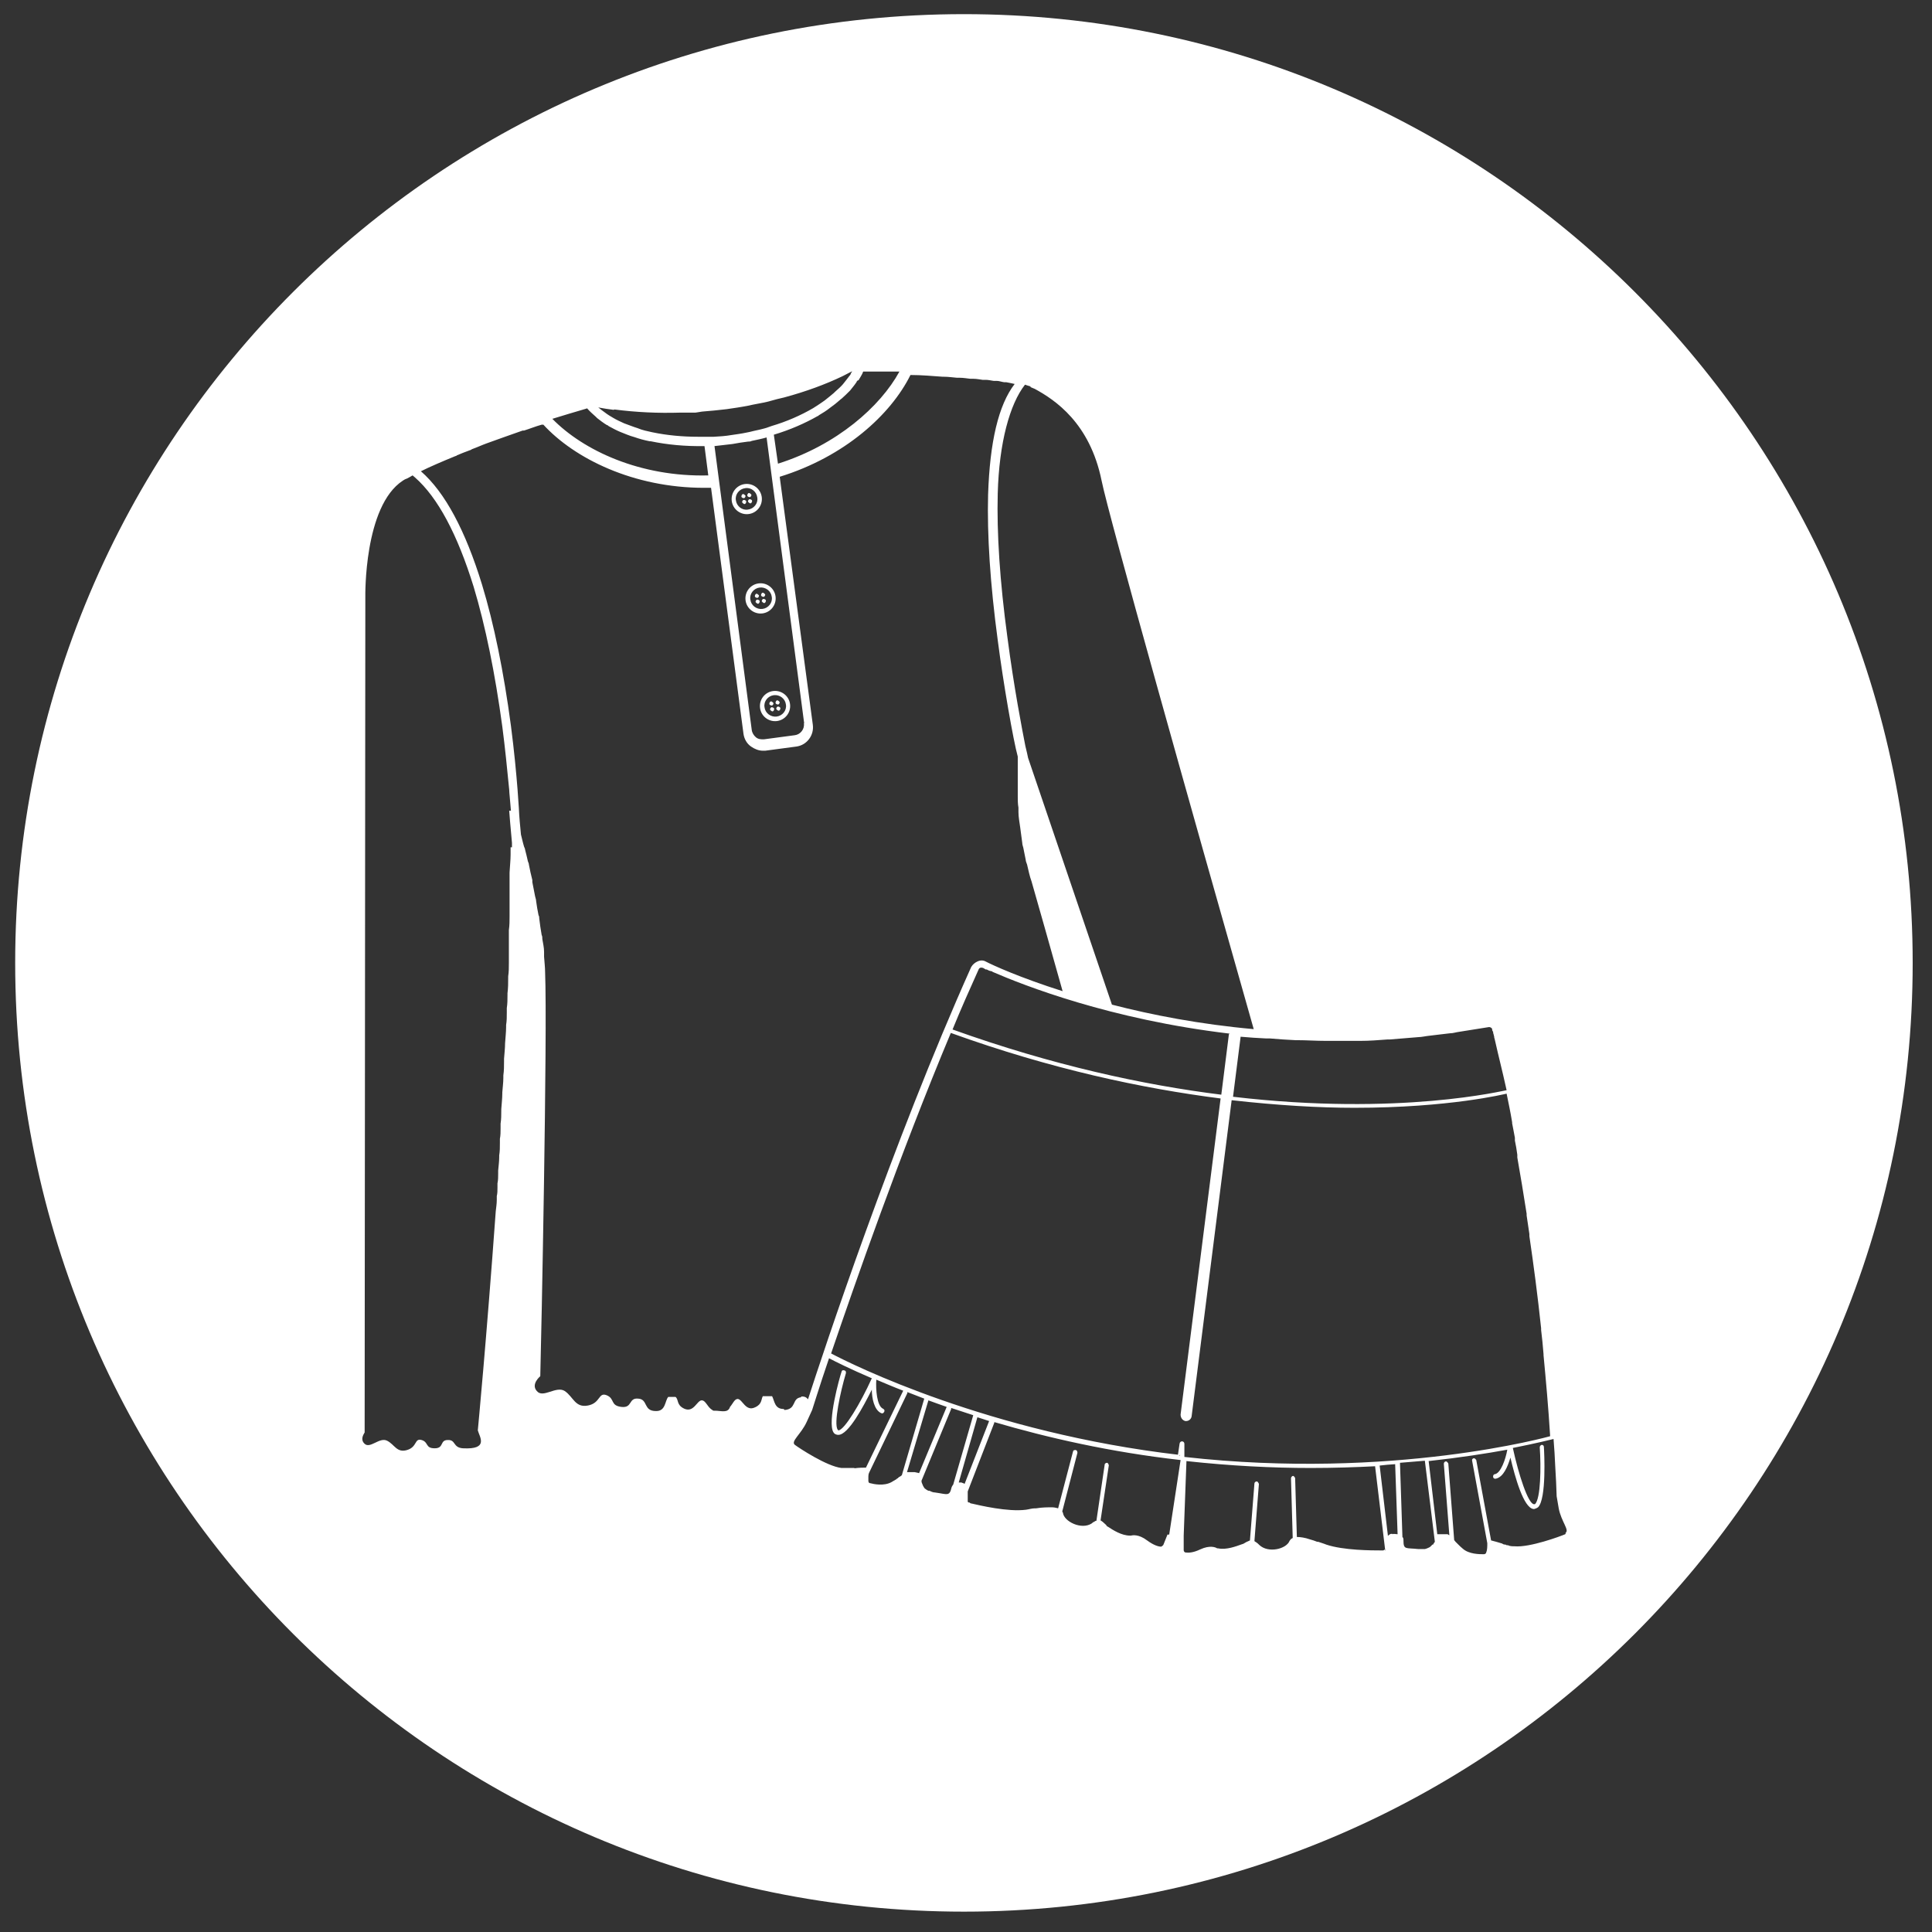 <svg viewBox="0 0 56 56" xmlns="http://www.w3.org/2000/svg" id="Layer_1"><rect x="0" y="0" width="56" height="56" fill="#333333" stroke="none"/><defs><style>.cls-1{fill:#fff;}</style></defs><path d="M21.9,17.45s.04.05.07.05.05-.04.05-.07-.04-.05-.07-.05-.05.04-.05.07Z" class="cls-1"></path><path d="M22,17.26s-.04-.05-.07-.05-.05.04-.05.07.04.05.07.05.05-.04.05-.07Z" class="cls-1"></path><path d="M22.32,20.57s.04.05.07.05.05-.04.05-.07-.04-.05-.07-.05-.05.04-.05.07Z" class="cls-1"></path><path d="M22.42,20.38s-.04-.05-.07-.05-.05.04-.05.07.04.05.07.05.05-.04.05-.07Z" class="cls-1"></path><path d="M22.03,20.52c.03.24.25.41.49.38.24-.03.41-.25.38-.49-.03-.24-.25-.41-.49-.38-.24.03-.41.25-.38.49ZM22.78,20.42c.03.17-.1.33-.27.35s-.33-.1-.35-.27c-.03-.17.1-.33.27-.35s.33.1.35.27Z" class="cls-1"></path><path d="M21.61,17.4c.03.24.25.41.49.38s.41-.25.38-.49c-.03-.24-.25-.41-.49-.38-.24.03-.41.25-.38.49ZM22.37,17.3c.03.17-.1.33-.27.35s-.33-.1-.35-.27c-.03-.17.1-.33.27-.35s.33.1.35.27Z" class="cls-1"></path><path d="M21.61,14.37s-.04-.05-.07-.05-.05.04-.05.07.04.05.07.05.05-.04.05-.07Z" class="cls-1"></path><path d="M22.08,17.43s.04.05.07.05.05-.04.05-.07-.04-.05-.07-.05-.05.04-.05.07Z" class="cls-1"></path><path d="M22.18,17.23s-.04-.05-.07-.05-.05.04-.05.07.04.05.07.05.05-.04.05-.07Z" class="cls-1"></path><path d="M22.5,20.55s.04.05.07.05.05-.04.05-.07-.04-.05-.07-.05-.05.04-.05.07Z" class="cls-1"></path><path d="M21.51,14.56s.04.05.07.05.05-.04.05-.07-.04-.05-.07-.05-.05.04-.05.07Z" class="cls-1"></path><path d="M22.08,14.41c-.03-.24-.25-.41-.49-.38-.24.03-.41.25-.38.49.03.24.25.41.49.38.24-.03.41-.25.38-.49ZM21.33,14.5c-.03-.17.1-.33.27-.35.17-.03.33.1.35.27.03.17-.1.33-.27.35-.17.03-.33-.1-.35-.27Z" class="cls-1"></path><path d="M27.94.41C12.75.41.44,12.72.44,27.91s12.31,27.5,27.5,27.5,27.5-12.31,27.5-27.5S43.13.41,27.94.41ZM36.81,30.1c.24.02.49.04.74.05h.05c.27,0,.54.02.82.02h1.02c.25,0,.51-.02.77-.04h.07c.28-.02.57-.05.85-.07.07,0,.15-.02.23-.03.22-.03.44-.05.67-.08.09,0,.17-.03.25-.04.29-.05.59-.09.88-.14.04,0,.07.02.09.05,0,.03,0,.05.03.09v.03s.02.06.03.11v.02s.03.1.04.16c.07.32.19.78.32,1.37-.05,0-3.08.76-7.93.19l.22-1.74c.24.02.49.04.74.05.05,0,.09,0,.14,0l-.02-.02ZM29.87,11.22h0s0,0,0,0c.05.02.09.04.12.05.59.32,1.6.99,1.94,2.66.2,1,2.55,9.35,4.41,15.9-1.56-.14-2.95-.41-4.11-.71l-2.43-7.15-.03-.14s-.03-.12-.05-.21c-.09-.46-.33-1.69-.52-3.15-.22-1.62-.31-3.02-.28-4.17.04-1.47.35-2.59.79-3.15.06.02.12.04.16.05ZM35.62,29.98h0s-.22,1.75-.22,1.75c-2.25-.28-4.89-.85-7.79-1.89.24-.59.5-1.17.76-1.75.02-.04.06-.05.1-.04.03,0,.06.03.1.05,0,0,.02,0,.03,0,.04.02.07.04.13.05,0,0,.03,0,.04.02.9.39,3.41,1.38,6.87,1.79ZM24.88,11.03h0c.05-.09.11-.17.14-.26.36,0,.71,0,1.05,0-.55,1.01-1.81,2.13-3.52,2.67l-.12-.84c.47-.14.9-.33,1.27-.54,0,0,.02,0,.03-.02.12-.07.23-.14.33-.22.1-.07.2-.15.29-.23,0,0,.03-.03.05-.04.08-.07.16-.15.24-.23h0c.07-.09.14-.17.19-.25,0-.02.03-.04.04-.05ZM23.3,20.96c.03.17-.1.33-.26.35l-.9.12c-.08,0-.16,0-.23-.06-.06-.05-.11-.13-.12-.21l-1.08-8.23h0c.17-.02.34-.04.52-.06.15-.03.3-.05.45-.07.04,0,.07,0,.11-.02.14-.03.29-.06.43-.1l1.09,8.29ZM17.8,11.87h.02c.62.08,1.25.11,1.9.09.09,0,.19,0,.28,0h.16l.19-.03c.24-.02.47-.04.71-.07.21-.03.42-.06.62-.1l.14-.03c.2-.04.4-.07.59-.13l.11-.03.21-.05c.63-.17,1.2-.38,1.7-.62.1-.05.19-.1.27-.14-.02.04-.04.06-.05.1l-.04.05c-.05.07-.11.14-.18.23-.06.07-.14.14-.23.22l-.03.03c-.08.07-.17.14-.27.22-.1.07-.2.14-.33.22-.36.21-.77.39-1.21.52l-.14.05-.07.02c-.14.04-.27.06-.42.1l-.1.02c-.14.03-.29.05-.43.07-.17.03-.33.04-.51.05h-.45c-.45,0-.9-.04-1.33-.13-.14-.03-.29-.06-.43-.12-.13-.04-.25-.09-.39-.14-.11-.05-.22-.1-.32-.16l-.05-.03c-.09-.05-.17-.11-.25-.17l-.04-.03s-.06-.05-.09-.07c.15.03.3.05.45.07ZM17.01,11.83l.02.02c.07.08.15.15.24.23,0,0,.03.03.04.04.09.07.18.14.28.2.02,0,.04.02.05.03.11.06.22.12.34.17h0c.13.05.26.11.41.15.14.05.29.09.44.12h.03c.48.1,1,.15,1.56.14l.11.85c-1.97.05-3.62-.72-4.52-1.64.33-.1.65-.2,1-.3ZM14.85,24.56h-.05s0,.07,0,.12v.09c0,.16-.02.33-.03.52,0,.08,0,.16,0,.24v.26c0,.1,0,.21,0,.32v.05c0,.11,0,.22,0,.33v.07c0,.13,0,.26-.02.4v.06c0,.11,0,.22,0,.33v.14c0,.1,0,.2,0,.3v.12c0,.13,0,.26-.02.39v.04c0,.15,0,.3-.02.45v.05c0,.13,0,.25-.02.38v.13c0,.13,0,.24-.02.36v.06c0,.15-.02.31-.03.47,0,.15-.02.3-.03.45v.08c0,.14,0,.26-.02.4v.07c0,.14-.02.28-.03.42v.03c0,.15-.02.31-.03.46v.03c0,.14,0,.26-.02.39v.14c0,.1,0,.2-.02.3v.12c0,.13,0,.24-.02.36v.05c0,.14-.02.26-.03.39v.09c0,.09,0,.19-.02.28v.12c0,.09,0,.17-.02.25v.11c0,.12-.02.23-.03.33-.27,3.74-.52,6.35-.52,6.35.05.19.33.56-.43.52-.3-.02-.2-.25-.44-.24-.24,0-.1.24-.38.24s-.17-.18-.38-.24-.12.2-.42.29c-.3.09-.36-.16-.58-.27-.22-.11-.49.24-.65.09-.13-.12-.04-.26,0-.33,0-1.11.02-24.22.02-24.22,0,0-.05-2.63,1.09-3.37.03-.02.06-.04.12-.06.05-.03.1-.05.16-.09l.07.06c.66.58,1.23,1.65,1.7,3.17.34,1.13.62,2.5.83,4.05.08.61.14,1.22.2,1.83,0,.08.03.33.05.61h-.05s.05.64.08.93v.14ZM22.74,40.86l-.03-.02c-.26,0-.26-.24-.33-.37-.09,0-.18,0-.27,0-.05.09-.02.23-.22.32-.28.14-.37-.24-.51-.24-.09,0-.14.14-.22.23-.06.19-.26.11-.43.11,0,0-.02,0-.03,0-.02,0-.04,0-.05-.02-.14-.07-.19-.28-.31-.28-.14,0-.23.37-.51.24-.23-.11-.15-.26-.25-.34h-.21c-.1.11-.07.42-.36.41-.37,0-.22-.34-.51-.36-.29-.03-.16.28-.49.24-.33-.04-.18-.24-.43-.34-.24-.09-.17.23-.54.3-.37.07-.42-.25-.67-.42-.25-.16-.63.22-.81,0-.18-.2.1-.43.1-.43.03-1.04.21-9.95.14-11.71,0-.14-.02-.3-.03-.45,0-.05,0-.09,0-.14,0-.13-.03-.24-.05-.37,0-.04,0-.08-.02-.12-.03-.16-.05-.32-.07-.48,0-.03,0-.06-.02-.09-.03-.14-.05-.27-.07-.41,0-.05-.02-.09-.03-.14-.03-.14-.05-.27-.08-.41,0-.03,0-.05,0-.06-.04-.15-.07-.3-.1-.45,0-.04-.02-.06-.03-.1-.03-.12-.05-.23-.08-.33,0-.03-.02-.06-.03-.09-.04-.13-.06-.24-.09-.35-.03-.28-.05-.57-.05-.57,0,0-.05-1.11-.24-2.58-.21-1.57-.49-2.95-.84-4.1-.48-1.56-1.07-2.67-1.77-3.28.26-.13.61-.28,1-.44,0,0,.03,0,.04-.02.12-.05.24-.1.38-.15.02,0,.04-.02.06-.03.14-.05.29-.12.43-.17h0c.33-.12.67-.24,1.04-.37,0,0,.03,0,.04,0,.16-.05.33-.12.51-.17,0,0,.03,0,.05,0,.9.98,2.61,1.83,4.66,1.83h.2l.94,7.13c.02.14.09.28.22.37.1.07.22.12.34.12h.07l.9-.12c.31-.04.52-.33.48-.63l-.96-7.19c1.88-.58,3.22-1.8,3.79-2.95.33,0,.64.03.93.05h.03c.14,0,.26.02.39.03h.08c.11,0,.21.02.31.03.03,0,.06,0,.09,0,.09,0,.18.02.26.03.03,0,.06,0,.09,0,.08,0,.15.02.23.03.03,0,.05,0,.09,0,.07,0,.14.03.22.04.02,0,.05,0,.06,0,.09.02.17.03.24.05-.47.61-.72,1.68-.77,3.21-.03,1.17.06,2.58.28,4.22.16,1.24.45,2.9.58,3.37,0,.09,0,.19,0,.3v.03c0,.22,0,.46,0,.73v.1c0,.1,0,.21.02.32,0,.04,0,.08,0,.13,0,.14.03.29.05.44.02.15.04.31.06.45,0,.05.02.1.03.14.02.12.05.23.07.35,0,.05.03.1.04.14.04.16.07.33.13.49.19.66.52,1.83.9,3.18-1.23-.39-2.02-.75-2.23-.86-.07-.04-.16-.04-.24,0-.07.03-.14.09-.18.16-2.29,5.11-4.3,11.2-4.73,12.53-.04-.05-.09-.09-.2-.08v.02c-.28.03-.12.35-.49.37ZM24.77,42.55h-.02s-.17,0-.17,0c-.06,0-.13,0-.19,0-.43-.05-1.23-.58-1.35-.67-.13-.1.18-.31.34-.66l.16-.35c.02-.05.19-.62.49-1.5.19.1.61.31,1.24.58-.33.73-.8,1.51-.97,1.51,0,0,0,0-.02-.02-.12-.18.08-1.1.24-1.64,0-.04,0-.07-.05-.08s-.07,0-.08.05c-.05.14-.42,1.46-.23,1.75.03.05.07.06.12.07h.02c.29,0,.72-.81.97-1.31,0,.25.07.59.27.68.04.02.07,0,.09-.04.02-.04,0-.07-.04-.09-.17-.08-.21-.55-.19-.84.24.1.49.21.78.32l-1.08,2.23c-.07,0-.2,0-.34.02ZM26.06,42.81h0s-.03.03-.04.04c0,0-.02,0-.03.02-.05.03-.1.06-.15.09-.22.12-.51.06-.62.03-.04,0-.05-.04-.05-.07,0-.03,0-.05,0-.09v-.03s0-.07.02-.11l1.11-2.31v-.03c.15.06.33.13.49.19l-.65,2.22s-.05.04-.07.05ZM26.51,42.67h0s-.08,0-.12,0c-.03,0-.06,0-.1,0l.62-2.08c.17.06.35.13.53.19h0s-.8,1.92-.8,1.92c0,0-.07-.02-.13-.03ZM27.58,43.12h0c-.06.26-.12.19-.48.14-.06,0-.12-.03-.16-.05,0,0-.02,0-.03,0-.05-.02-.08-.05-.11-.07h0s-.05-.07-.06-.11c-.02-.04-.03-.07-.03-.11l.86-2.08v-.03c.21.07.43.14.64.21l-.58,2.01s-.04.05-.05.09ZM27.88,42.97h0s-.06,0-.09,0l.54-1.89c.12.04.23.07.34.11l-.71,1.82s-.05-.03-.08-.03ZM33.86,44.48h-.02s0,0,0,0l-.12.3s-.04.05-.07.05c-.07,0-.21-.04-.4-.18-.25-.19-.43-.15-.47-.14h-.03c-.24,0-.49-.16-.64-.26-.02,0-.04-.03-.05-.05-.06-.05-.1-.1-.16-.13l.24-1.6s-.02-.07-.05-.07-.07.02-.07.05l-.24,1.63s-.04,0-.06.03c-.03,0-.05.03-.08.05-.3.19-.8-.06-.83-.31,0,0-.02-.04-.02-.04l.44-1.7s0-.07-.05-.08c-.04,0-.07,0-.08.05l-.43,1.64s-.1-.03-.17-.03h0c-.13,0-.29,0-.47.03h-.04c-.08,0-.17.03-.25.04-.53.07-1.36-.13-1.58-.18-.03,0-.05-.02-.06-.03,0,0,0,0-.02,0s-.03-.02-.03-.03c0,0,0,0,0-.02,0,0,0-.02,0-.03v-.19s0-.03,0-.05l.77-1.99v-.02c1.53.45,3.36.87,5.4,1.1l-.33,2.16ZM34.21,42.17l-.03.03v-.03c-5.51-.64-9.49-2.62-10.09-2.94.7-2.05,1.98-5.73,3.47-9.29,2.91,1.05,5.55,1.61,7.82,1.9l-1.16,9.16c0,.09.05.17.14.19h.02c.08,0,.15-.06.16-.14l1.16-9.16c1.34.15,2.53.22,3.56.22,2.75,0,4.36-.4,4.41-.41.05.25.11.52.16.83v.03c.03.14.05.27.08.42,0,.03,0,.05,0,.08.03.14.05.26.07.41,0,.03,0,.05,0,.08.09.51.18,1.05.27,1.63,0,.02,0,.04,0,.05.03.18.05.36.08.54,0,.02,0,.05,0,.06.12.82.24,1.72.34,2.67v.05c.03.23.05.46.07.7v.03c.07.74.14,1.51.19,2.32v.03h0s-4.56,1.28-10.6.6v-.38h0c0-.09-.13-.1-.14,0l-.05.34s.02,0,.02,0ZM40.14,44.93h0,0s0-.02,0-.02c0,0-.03.03-.05.03-.02,0-.05,0-.07,0-.24,0-1.08,0-1.58-.17-.07-.03-.15-.05-.23-.08,0,0-.02,0-.03,0-.07-.03-.14-.05-.21-.07h0c-.14-.05-.28-.07-.38-.07l-.05-1.71s-.03-.06-.06-.06-.06.04-.06.07l.05,1.73s-.04.02-.05.03c-.02.02-.03.04-.04.05-.09.24-.62.37-.88.12-.03-.03-.05-.05-.08-.07-.03-.02-.05-.03-.06-.04l.13-1.66s-.03-.07-.06-.07c-.04,0-.07.03-.07.06l-.13,1.65s-.07.03-.11.05c-.04.02-.07.05-.12.06-.17.06-.45.17-.69.12,0,0-.02,0-.03,0-.04-.03-.21-.1-.49.03-.21.1-.34.1-.42.09-.04,0-.06-.04-.06-.07v-.42l.08-2.16c1.28.14,2.49.2,3.6.2.66,0,1.28-.02,1.87-.05v.02l.29,2.41s0,0,0,0h0s0,.02,0,.02ZM40.36,44.46h-.03s-.04,0-.05.02c-.02,0-.05.04-.05.04l-.24-2.04c.15-.02.3-.03.45-.04v.02l.07,2.01c-.05,0-.11-.02-.15,0ZM41.52,44.77l-.02.02h0s-.05.06-.09.07h0s-.06.03-.11.04h-.19c-.36-.04-.43.03-.43-.25,0-.04,0-.07-.03-.1l-.07-2.12s0-.02,0-.03c.25-.02.49-.04.72-.06l.29,2.35s-.04.05-.05.08ZM45.37,44.47c-.14.06-1.03.39-1.47.35-.06,0-.13,0-.19-.03-.03,0-.05,0-.07-.02-.04,0-.06,0-.1-.03-.13-.04-.24-.07-.32-.09l-.43-2.33s-.04-.06-.07-.05c-.04,0-.06.04-.05.07l.44,2.39c0,.09,0,.2-.03.26,0,.04-.04.06-.07.06-.13,0-.43,0-.61-.16-.05-.04-.09-.08-.13-.12,0,0-.02-.02-.03-.03l-.05-.05s-.04-.05-.04-.05l-.17-2.22s-.04-.07-.07-.06c-.04,0-.06.04-.06.07l.16,2.07s-.04-.02-.05-.03c-.02,0-.04,0-.05,0-.04,0-.09,0-.13,0h-.12l-.25-2.12c.91-.1,1.68-.22,2.28-.33-.05.28-.19.68-.36.71-.04,0-.06.05-.05.08,0,.04.04.06.08.05.22-.05.34-.35.42-.61.13.55.38,1.46.67,1.49h.02s.07-.02.11-.05c.25-.24.18-1.6.17-1.75,0-.04-.03-.06-.06-.06s-.06.04-.06.07c.04.56.03,1.5-.14,1.65,0,0-.03,0-.03,0-.17-.02-.44-.85-.61-1.63.7-.14,1.1-.24,1.18-.26.02.26.04.54.05.81.02.29.03.57.04.85l.06.35c.07.38.33.65.19.71h.02Z" class="cls-1"></path><path d="M21.78,14.34s-.04-.05-.07-.05-.05.04-.05.07.04.05.07.05.05-.04.05-.07Z" class="cls-1"></path><path d="M22.6,20.35s-.04-.05-.07-.05-.05.04-.05.07.04.05.07.05.05-.04.05-.07Z" class="cls-1"></path><path d="M21.68,14.54s.04.05.07.05.05-.04.05-.07-.04-.05-.07-.05-.05.04-.05.07Z" class="cls-1"></path></svg>